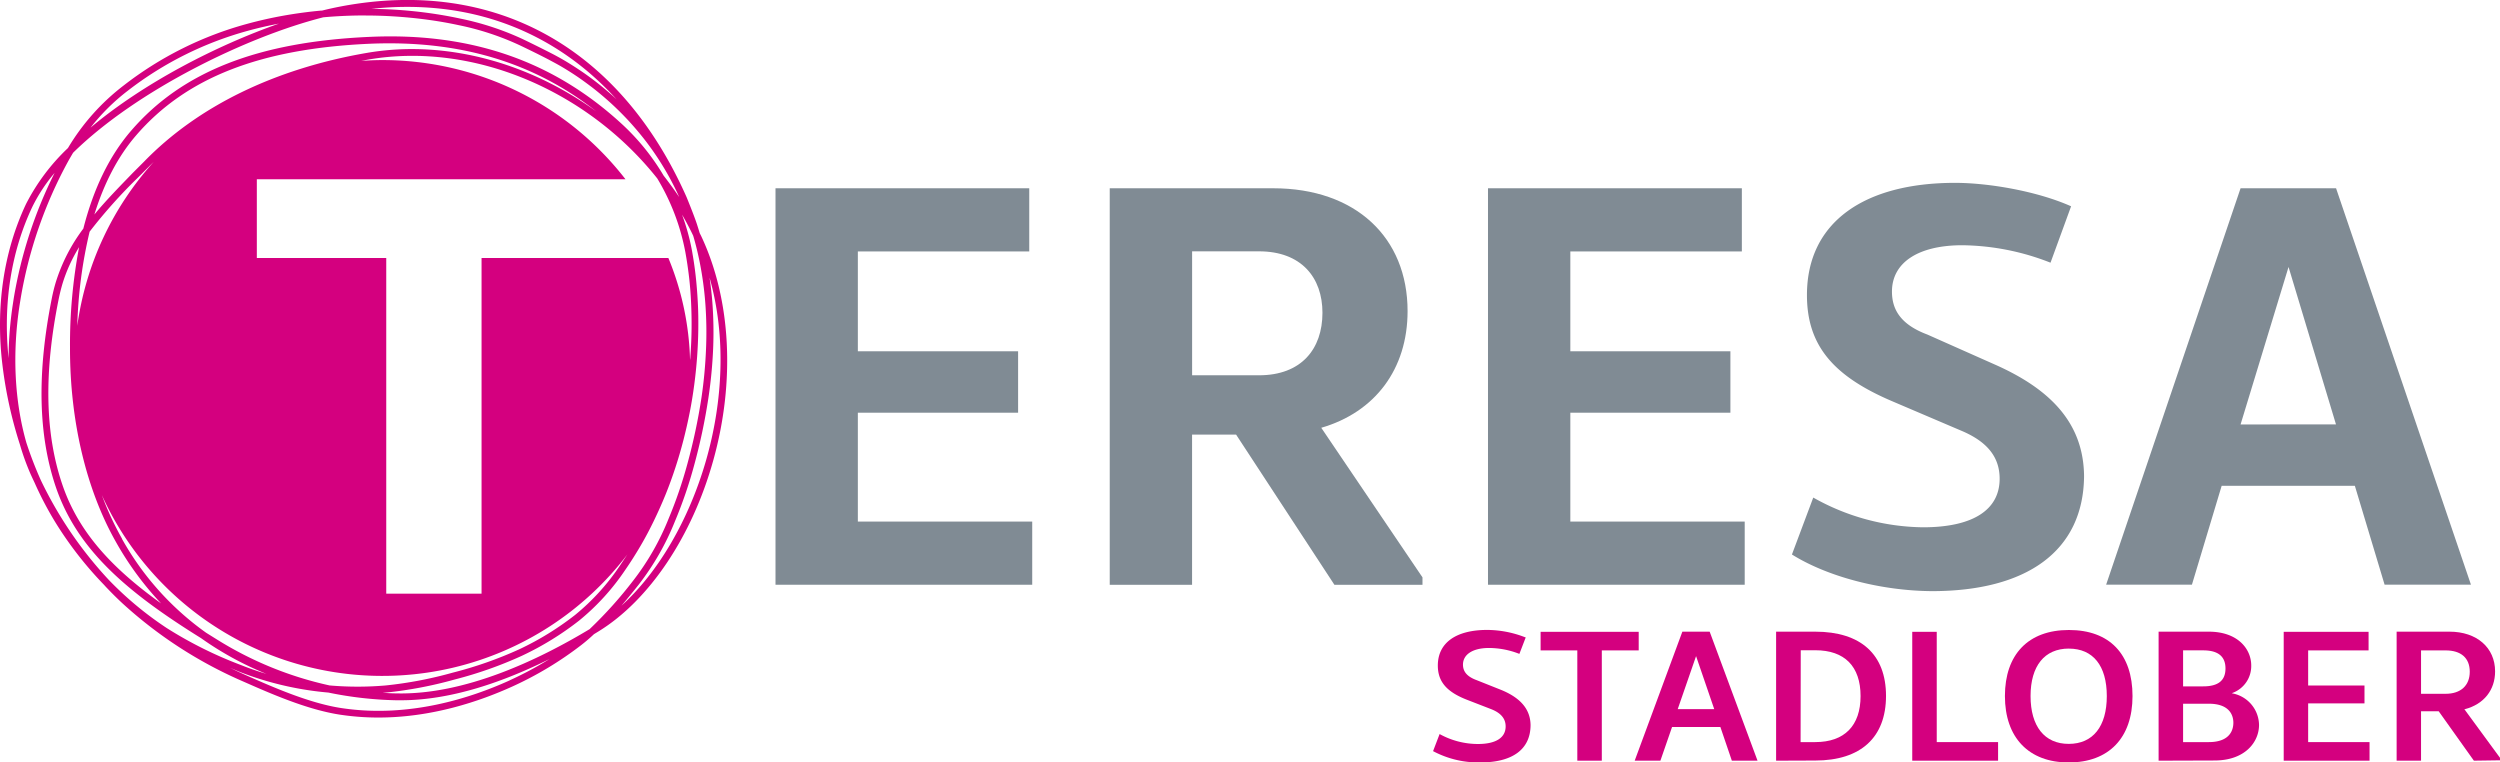 <svg xmlns="http://www.w3.org/2000/svg" viewBox="0 0 672.82 205.2"><defs><style>.cls-1{fill:#808b94;}.cls-2{fill:#d4007f;}</style></defs><title>logo_stadlober</title><g id="Ebene_2" data-name="Ebene 2"><g id="Ebene_1-2" data-name="Ebene 1"><path class="cls-1" d="M277.8,140.37v17H208.71V50.67H277v17H230.87V94.54H274v16.53H230.87v29.3Z"/><path class="cls-1" d="M382.83,155.39v2h-23.7l-26.46-40.42H320.82v40.42H298.66V50.67h44c22.16,0,36.16,13.22,36.16,33.06,0,15.62-8.77,27.2-23.23,31.4Zm-62-54.39h18c11.39,0,17.08-7.06,17.08-16.83,0-9.47-5.69-16.53-17.08-16.53h-18Z"/><path class="cls-1" d="M469.55,140.37v17H400.46V50.67h68.32v17H422.62V94.54H465.7v16.53H422.62v29.3Z"/><path class="cls-1" d="M482.26,149.23,488,133.91a61.37,61.37,0,0,0,29.54,8c13.39,0,20.62-4.66,20.62-13.07,0-6-3.54-10.07-10.31-12.92l-18.31-7.81c-16-6.76-23.24-15-23.24-28.7,0-19.83,15.7-30.2,39.85-30.2,9.08,0,22.16,2.25,31.24,6.31l-5.54,15.18A66.48,66.48,0,0,0,528.11,66c-11.85,0-18.93,4.66-18.93,12.47,0,4.81,2.31,8.87,9.54,11.57l18,8c15.69,6.91,24,16.23,24.16,30.05-.15,20.43-15.7,31-40.93,31C506,159,491.64,155.1,482.26,149.23Z"/><path class="cls-1" d="M633.76,130.75H597.91l-8,26.6H566.82L603,50.67h25.7L665,157.35H641.76Zm-5.08-16.53L615.91,71.85,603,114.23Z"/><path class="cls-2" d="M188.76,63.64c-.14-.3-.3-.6-.45-.9q-.36-1.21-.74-2.39c-.81-2.47-2.79-7.29-2.79-7.29C166.91,12.76,133.15-6,92,1.68c-1.7.32-3.49.71-5.34,1.17l-.23,0c-3.4.31-6.78.77-10.06,1.35s-6.77,1.37-10,2.26A94.57,94.57,0,0,0,33.29,23a59.62,59.62,0,0,0-15,16.84A55.49,55.49,0,0,0,7,54.91C.95,67.74-1.25,82.79.68,98.42a114.17,114.17,0,0,0,4.68,21.22,64,64,0,0,0,2.8,7.79c.38.86.79,1.71,1.19,2.57A91.46,91.46,0,0,0,15,140.73a98.64,98.64,0,0,0,13,16.67l.49.54c1.42,1.5,2.92,3,4.45,4.42a116.85,116.85,0,0,0,32.63,21.1c7.21,3.18,17.08,7.54,26,8.89l.5.07a68.28,68.28,0,0,0,9.78.69c14.33,0,27.18-4.32,36.08-8.37a94.19,94.19,0,0,0,18.42-11.07c1.22-.94,2.38-1.94,3.51-3l1.26-.77c13.62-8.38,25.15-25.57,30.84-46C197.9,102.64,196.74,80.64,188.76,63.64ZM165.93,26.73l-.74-.69c-1.58-1.42-3.23-2.79-4.9-4.09-1.48-1.14-3-2.24-4.57-3.27-1.32-.88-2.68-1.73-4-2.51-1.11-.64-2.22-1.25-3.29-1.8-2.78-1.42-5.32-2.68-7.76-3.85A75.56,75.56,0,0,0,123.86,5c-2.77-.6-5.67-1.11-8.61-1.51s-6.12-.72-9.22-.9c-2-.12-4-.18-6.05-.21C126.23-.44,149.05,8.16,165.93,26.73ZM34.39,24.42A92.77,92.77,0,0,1,66.84,8.25c2.67-.74,5.45-1.36,8.25-1.9-16.92,5.93-36.45,16-50.72,28A55.6,55.6,0,0,1,34.39,24.42ZM3.48,81.73A99.31,99.31,0,0,0,2.31,96.4C.79,81.76,3,67.72,8.69,55.69a44.86,44.86,0,0,1,6-9.15,119.11,119.11,0,0,0-11,33.8Q3.59,81,3.48,81.73Zm25.86,74.4A106.79,106.79,0,0,1,11,129.26a100.41,100.41,0,0,1-3.92-10.17C3.92,108,3.26,95.17,5.29,82q.11-.68.22-1.36a117.37,117.37,0,0,1,12.8-37.17c.44-.8.9-1.58,1.36-2.36C36.79,24.29,66.43,9.87,87,4.66c3.09-.28,6.25-.44,9.39-.49h1.75c2.6,0,5.21.08,7.78.24,3.05.19,6.11.49,9.09.89s5.74.89,8.47,1.48a73.73,73.73,0,0,1,16.37,5.39c2.43,1.16,5,2.41,7.72,3.82,1,.54,2.13,1.13,3.21,1.75,1.32.77,2.65,1.59,3.94,2.45,1.52,1,3,2.09,4.47,3.2,1.64,1.26,3.25,2.61,4.8,4,1.71,1.54,3.36,3.17,4.92,4.83,1.7,1.83,3.33,3.75,4.85,5.72a76.52,76.52,0,0,1,8.67,14.29c.12.26.24.53.36.8q-2-2.95-4.18-5.75a61.48,61.48,0,0,0-10.91-13.59c-18.49-17.18-40.79-25-68.14-23.77C69.46,11.25,49,19.27,35.29,35.18c-5.84,6.76-10.12,15.58-12.86,26.34A47.4,47.4,0,0,0,15,76h0c-.42,1.41-.77,2.84-1.05,4.25C9.93,100.42,10.28,117,15,131c5.77,17,19.25,28.4,39.1,40.74a85.93,85.93,0,0,0,17.61,9.63q-2.21-.66-4.37-1.44-1.22-.44-2.42-.92a109.4,109.4,0,0,1-20.07-10A91.88,91.88,0,0,1,29.34,156.13ZM37.1,47.82l3-3c.41-.43.85-.83,1.27-1.25A82.57,82.57,0,0,0,20.8,87.68a123.58,123.58,0,0,1,3.32-25.33A137.35,137.35,0,0,1,37.1,47.82Zm-11.7,9.9C28.06,49.16,31.81,42,36.68,36.38c13.4-15.5,33.4-23.32,62.94-24.61,24-1,44,4.94,60.86,18.22a93.43,93.43,0,0,0-8.81-5.65c-16.81-9.49-35.58-13.08-52.85-10.12C74,18.48,53.24,28.6,38.77,43.5l-3,3C32.25,50.14,28.65,53.81,25.4,57.72ZM18.84,93.54c-.05,19.61,4.34,38.2,12.38,52.35a83.37,83.37,0,0,0,12.14,16.51c-13.12-9.42-22.21-19.08-26.59-32-4.64-13.66-5-29.95-1-49.8.27-1.35.61-2.73,1-4.09a42.17,42.17,0,0,1,4.52-10A140.52,140.52,0,0,0,18.84,93.54Zm14,51.44a81.76,81.76,0,0,1-5.44-11.76,82.87,82.87,0,0,0,141.44,16c-.66,1-1.33,2-2,3a60.56,60.56,0,0,1-12.08,13.29,78.65,78.65,0,0,1-14.92,9.19,105.68,105.68,0,0,1-18,6.33,107.52,107.52,0,0,1-18,3.44,87.42,87.42,0,0,1-15.14,0,95.88,95.88,0,0,1-30.24-12.32l-3-1.87A77.12,77.12,0,0,1,32.81,145Zm96.76-75.55v90.34H103.95V69.43H69.12V48.25h99.22a82.69,82.69,0,0,0-65.46-32.08c-1.91,0-3.81.09-5.69.22.65-.12,1.28-.25,1.93-.36,28.38-4.87,59.05,8.42,77.77,32a59.5,59.5,0,0,1,7.54,19.74c.4,2.17.73,4.42,1,6.68s.45,4.63.56,7,.16,4.76.13,7.16-.14,4.87-.32,7.3c0,.34-.06.68-.09,1a77.09,77.09,0,0,0-5.83-27.47Zm7.59,113.67c-10.66,4.85-27.09,10.1-44.84,7.53l-.49-.07c-8.64-1.32-18.38-5.62-25.49-8.76q-2.27-1-4.46-2.07l2.38,1q1.23.49,2.48.94a86.11,86.11,0,0,0,21.61,4.72,99.56,99.56,0,0,0,18.25,2.07l1.32,0c13.63,0,27.86-5.09,39.92-11.09A93.12,93.12,0,0,1,137.16,183.1Zm21.59-13.84c-13.86,8.36-33.7,17.8-52.1,17.35-1.25,0-2.49-.09-3.71-.16l1-.07a109.23,109.23,0,0,0,18.33-3.49,107.48,107.48,0,0,0,18.26-6.45,80.47,80.47,0,0,0,15.27-9.4,62.42,62.42,0,0,0,12.46-13.69c1.43-2.06,2.8-4.23,4.1-6.45s2.48-4.45,3.6-6.77,2.16-4.64,3.12-7,1.84-4.79,2.64-7.23,1.52-4.9,2.16-7.38,1.21-5,1.7-7.47.9-5,1.23-7.51.59-5,.77-7.49.29-5,.32-7.41,0-4.89-.13-7.28-.31-4.77-.57-7.09-.6-4.6-1-6.81a58.75,58.75,0,0,0-2.67-9.69q1.62,2.76,3,5.67c.7,2.37,1.29,4.81,1.78,7.27a91.94,91.94,0,0,1,1.48,10.89,104.75,104.75,0,0,1,.2,12.08A123.83,123.83,0,0,1,188.79,107a156.43,156.43,0,0,1-3.8,17.86,118.43,118.43,0,0,1-5.1,14.85,68.62,68.62,0,0,1-9.45,16.51A112,112,0,0,1,158.75,169.25Zm8.36-6.12c1.61-1.89,3.19-3.83,4.76-5.81a70.37,70.37,0,0,0,9.71-16.94,120.29,120.29,0,0,0,5.18-15.08,158.13,158.13,0,0,0,3.84-18.07,125.37,125.37,0,0,0,1.3-13.52,106.68,106.68,0,0,0-.21-12.29c-.17-2.26-.43-4.5-.76-6.71C200,106.43,187.28,144.95,167.12,163.13Z"/><path class="cls-2" d="M398.33,205.2a26.15,26.15,0,0,1-12.56-3l-.09-.05,1.76-4.6.14.08a21.34,21.34,0,0,0,10.18,2.6c4.8,0,7.45-1.68,7.45-4.73,0-2.13-1.31-3.66-4-4.69l-6.38-2.47c-5.51-2.14-7.87-4.9-7.87-9.23,0-6.09,4.85-9.58,13.3-9.58a28.49,28.49,0,0,1,10.25,2l.11,0-1.71,4.45-.13-.05a22.54,22.54,0,0,0-8.05-1.54c-4.34,0-7,1.72-7,4.48,0,1.95,1.19,3.28,3.73,4.2l6.33,2.52c5.42,2.16,8.08,5.29,8.13,9.57C411.89,201.66,407.08,205.2,398.33,205.2Z"/><polygon class="cls-2" points="424.5 204.72 424.5 175.04 414.62 175.04 414.62 170.04 441.02 170.04 441.02 175.04 431.09 175.04 431.09 204.72 424.5 204.72"/><path class="cls-2" d="M466.09,204.72,463,195.65h-13l-3.14,9.07h-6.92L452.77,170h7.35L473,204.72Zm-14.57-13.87h9.83l-4.89-14.27Z"/><path class="cls-2" d="M478,204.72V170h10.53c12.29,0,19.05,6.14,19.05,17.29s-6.77,17.39-19.05,17.39Zm6.59-5h3.94c7.87,0,12.2-4.4,12.2-12.39S496.44,175,488.57,175h-3.94Z"/><polygon class="cls-2" points="514.64 204.72 514.64 170.04 521.23 170.04 521.23 199.72 537.74 199.72 537.74 204.72 514.64 204.72"/><path class="cls-2" d="M556.75,205.2c-10.75,0-17.17-6.68-17.17-17.87s6.28-17.78,17.22-17.78,17.12,6.48,17.12,17.78S567.5,205.2,556.75,205.2Zm.05-30.65c-6.56,0-10.32,4.66-10.32,12.78s3.74,12.87,10.27,12.87S567,195.51,567,187.33,563.29,174.56,556.8,174.56Z"/><path class="cls-2" d="M580.94,204.72V170h13.51c7.85,0,11.42,4.71,11.42,9.09a7.7,7.7,0,0,1-4.85,7.32l-.39.15.41.1a8.77,8.77,0,0,1,6.93,8.43c0,4.61-3.75,9.58-12,9.58Zm6.59-5h6.92c6,0,6.61-3.64,6.61-5.21s-.64-5.12-6.61-5.12h-6.92Zm0-15h5.41c4.06,0,6-1.58,6-4.82s-2-4.87-6-4.87h-5.41Z"/><polygon class="cls-2" points="614.61 204.72 614.61 170.04 637.45 170.04 637.45 175.04 621.19 175.04 621.19 184.49 636.35 184.49 636.35 189.3 621.19 189.3 621.19 199.72 637.71 199.72 637.71 204.72 614.61 204.72"/><path class="cls-2" d="M665.79,204.72l-9.46-13.29h-4.76v13.29H645V170h14.24c7.33,0,12.26,4.3,12.26,10.69,0,5-3,8.82-8.09,10.16l-.19,0,9.61,13.11,0,.66Zm-14.22-18h6.61c4.07,0,6.5-2.22,6.5-5.94s-2.37-5.74-6.5-5.74h-6.61Z"/></g></g></svg>